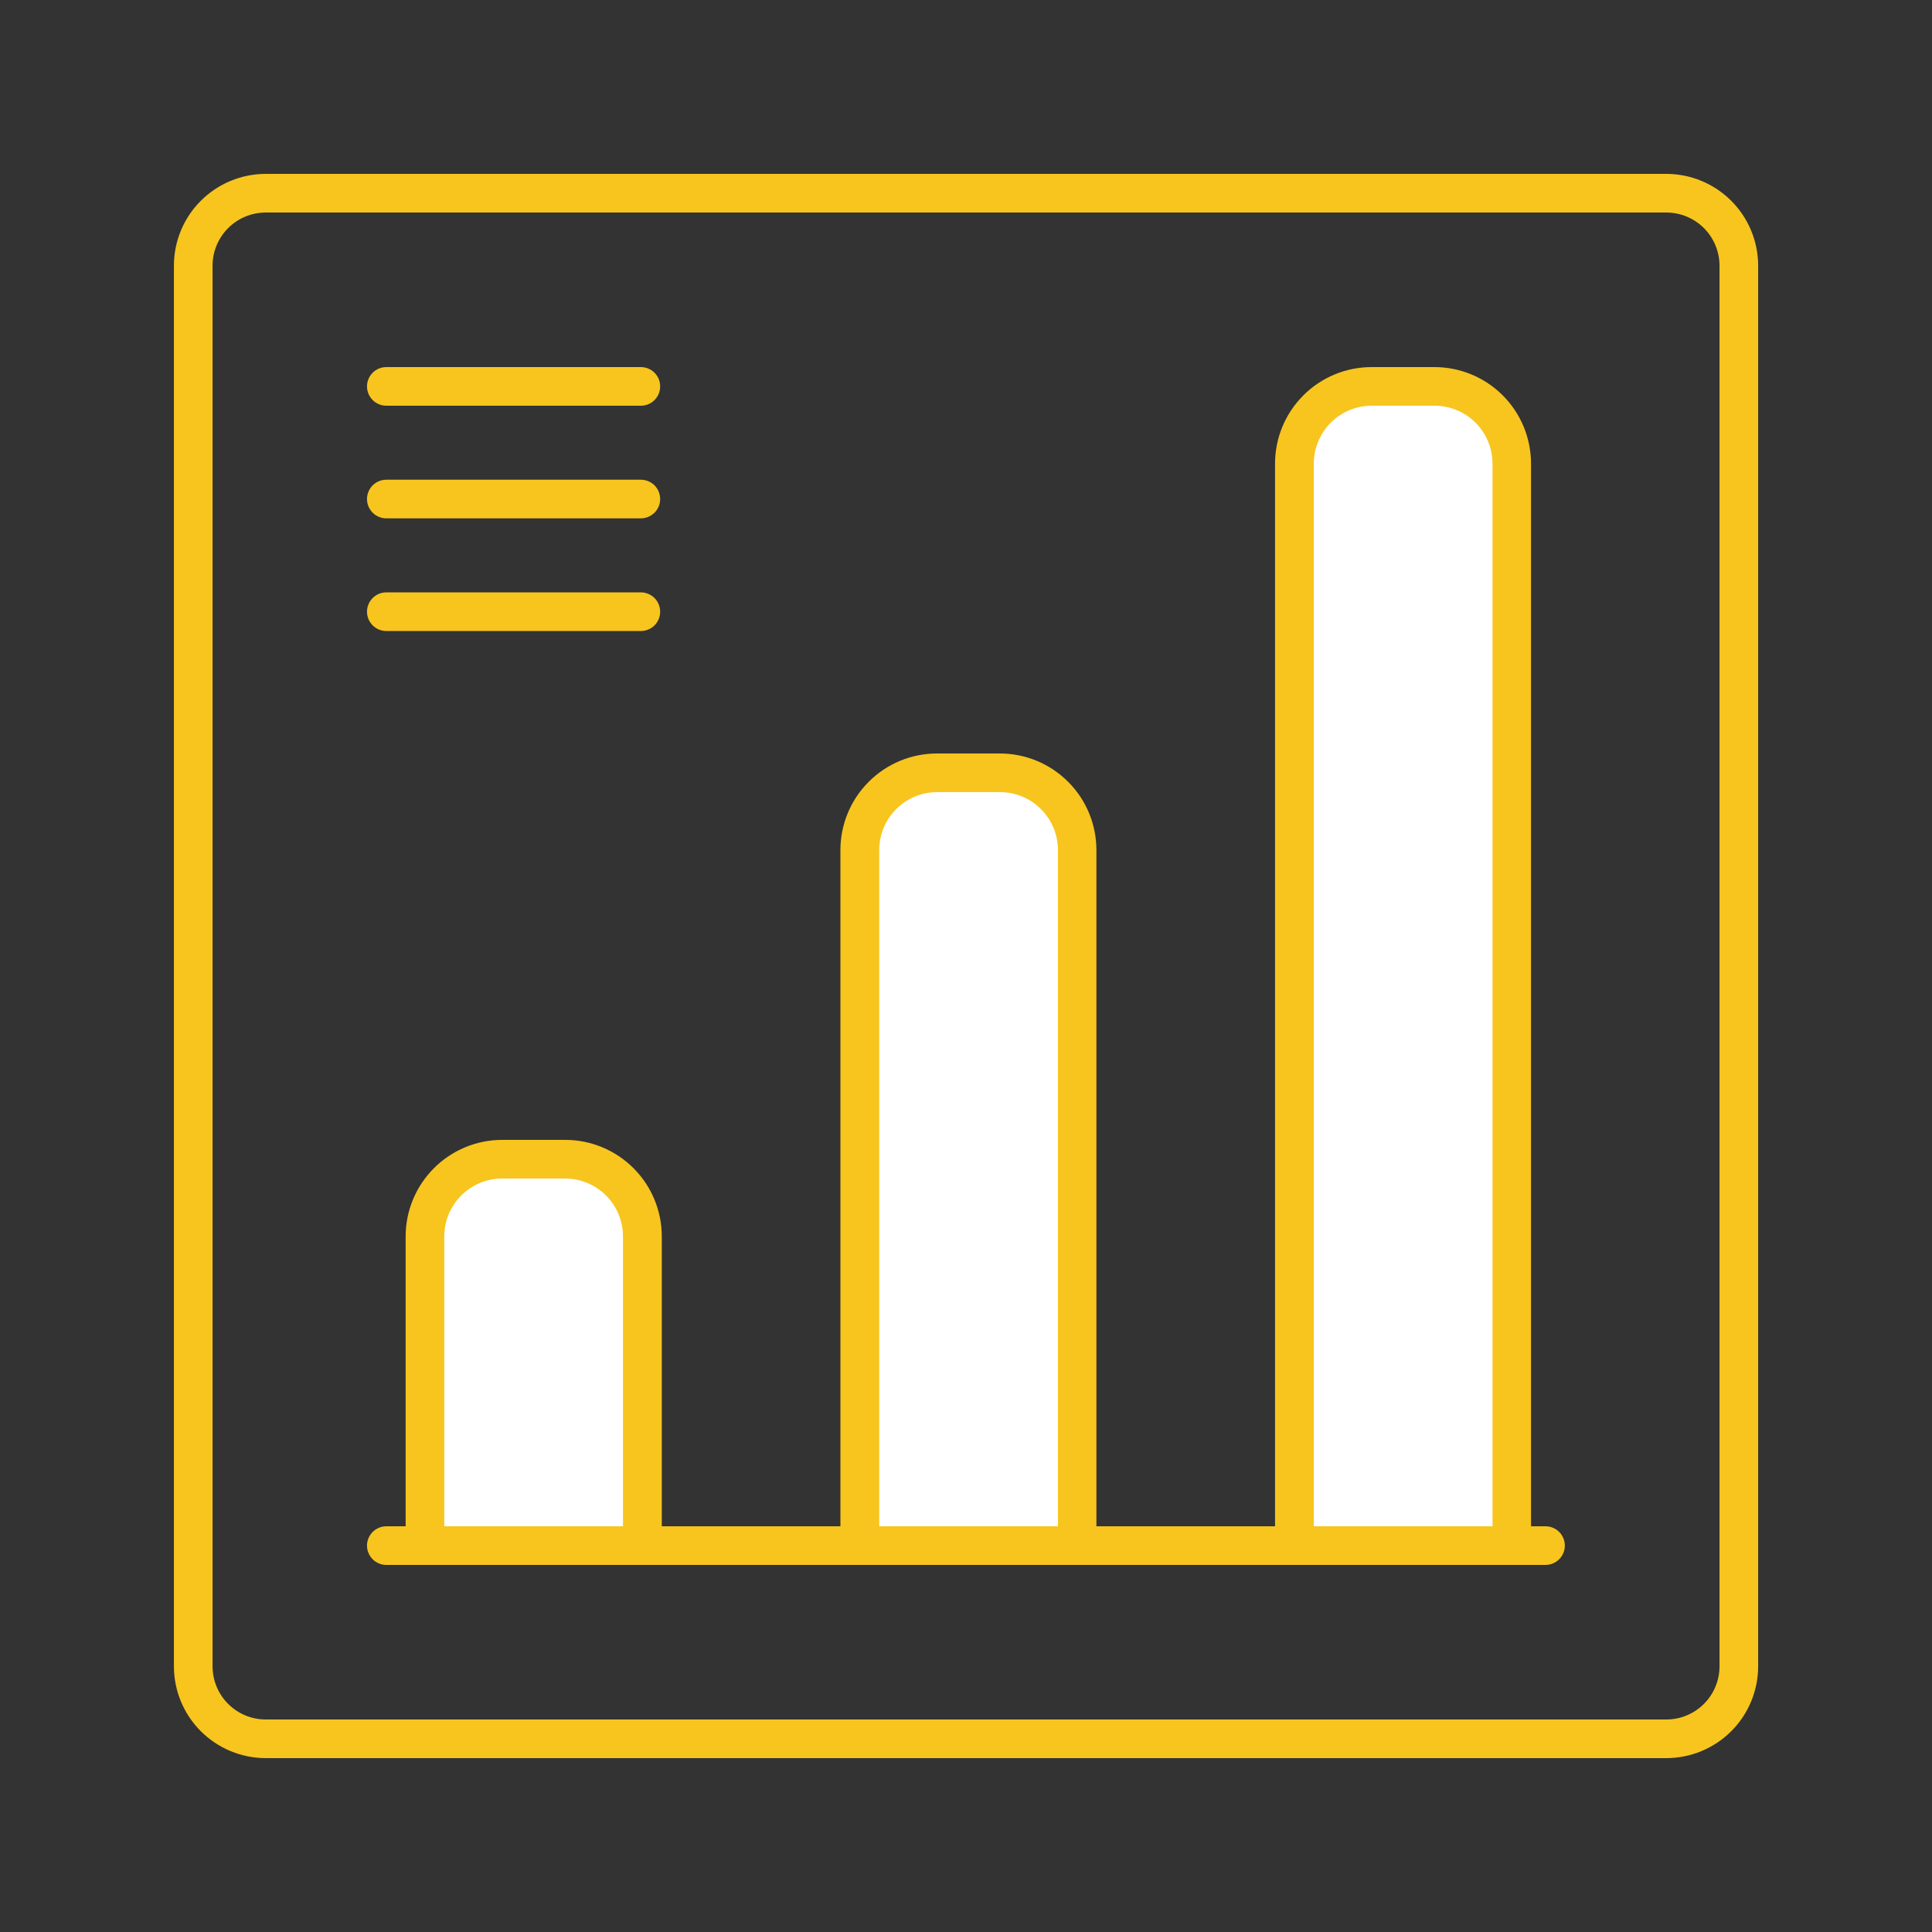 <svg width="46" height="46" viewBox="0 0 46 46" fill="none" xmlns="http://www.w3.org/2000/svg">
<rect x="0" y="0" width="46" height="46" fill="#333333" stroke="none"/>
<path d="M39.676 4.14H6.326C5.746 4.141 5.191 4.371 4.781 4.781C4.371 5.19 4.141 5.746 4.141 6.325V39.675C4.141 40.254 4.371 40.81 4.781 41.219C5.191 41.629 5.746 41.859 6.326 41.86H39.676C40.255 41.859 40.81 41.629 41.22 41.219C41.63 40.81 41.86 40.254 41.861 39.675V6.325C41.86 5.746 41.63 5.19 41.22 4.781C40.81 4.371 40.255 4.141 39.676 4.14ZM40.941 39.675C40.94 40.01 40.807 40.332 40.57 40.569C40.332 40.806 40.011 40.94 39.676 40.94H6.326C5.99 40.94 5.669 40.806 5.432 40.569C5.195 40.332 5.061 40.01 5.061 39.675V6.325C5.061 5.99 5.195 5.668 5.432 5.431C5.669 5.194 5.99 5.061 6.326 5.06H39.676C40.011 5.061 40.332 5.194 40.57 5.431C40.807 5.668 40.94 5.99 40.941 6.325V39.675Z" fill="#f7c51e"/>
<path d="M36.798 36.34H36.453V11.04C36.453 10.43 36.211 9.845 35.78 9.414C35.348 8.982 34.763 8.74 34.153 8.74H32.658C32.048 8.74 31.463 8.982 31.032 9.414C30.601 9.845 30.358 10.43 30.358 11.04V36.34H26.105V20.24C26.105 19.63 25.863 19.045 25.431 18.614C25 18.182 24.415 17.94 23.805 17.94H22.31C21.7 17.94 21.115 18.182 20.684 18.614C20.252 19.045 20.01 19.63 20.01 20.24V36.34H15.757V29.44C15.757 28.83 15.515 28.245 15.083 27.814C14.652 27.382 14.067 27.14 13.457 27.14H11.958C11.348 27.14 10.763 27.382 10.332 27.814C9.901 28.245 9.658 28.83 9.658 29.44V36.34H9.198C9.076 36.34 8.959 36.389 8.873 36.475C8.787 36.561 8.738 36.678 8.738 36.8C8.738 36.922 8.787 37.039 8.873 37.125C8.959 37.212 9.076 37.26 9.198 37.26H36.798C36.92 37.26 37.037 37.212 37.123 37.125C37.21 37.039 37.258 36.922 37.258 36.8C37.258 36.678 37.21 36.561 37.123 36.475C37.037 36.389 36.92 36.34 36.798 36.34Z" fill="#f7c51e"/>
<path d="M31.281 11.04C31.281 10.674 31.427 10.323 31.685 10.064C31.944 9.805 32.295 9.66 32.661 9.66H34.156C34.522 9.66 34.873 9.805 35.132 10.064C35.391 10.323 35.536 10.674 35.536 11.04V36.34H31.281V11.04Z" fill="white"/>
<path d="M20.934 20.24C20.934 19.874 21.079 19.523 21.338 19.264C21.597 19.005 21.948 18.86 22.314 18.86H23.809C24.175 18.86 24.526 19.005 24.784 19.264C25.043 19.523 25.189 19.874 25.189 20.24V36.34H20.934V20.24Z" fill="white"/>
<path d="M10.578 29.44C10.578 29.074 10.723 28.723 10.982 28.464C11.241 28.205 11.592 28.06 11.958 28.06H13.453C13.819 28.06 14.17 28.205 14.429 28.464C14.688 28.723 14.833 29.074 14.833 29.44V36.34H10.578V29.44Z" fill="white"/>
<path d="M9.198 9.66H15.258C15.38 9.66 15.497 9.612 15.584 9.525C15.67 9.439 15.718 9.322 15.718 9.2C15.718 9.078 15.67 8.961 15.584 8.875C15.497 8.788 15.38 8.74 15.258 8.74H9.198C9.076 8.74 8.959 8.788 8.873 8.875C8.787 8.961 8.738 9.078 8.738 9.2C8.738 9.322 8.787 9.439 8.873 9.525C8.959 9.612 9.076 9.66 9.198 9.66Z" fill="#f7c51e"/>
<path d="M9.198 12.342H15.258C15.38 12.342 15.497 12.293 15.584 12.207C15.67 12.121 15.718 12.004 15.718 11.882C15.718 11.76 15.67 11.643 15.584 11.556C15.497 11.47 15.38 11.422 15.258 11.422H9.198C9.076 11.422 8.959 11.47 8.873 11.556C8.787 11.643 8.738 11.76 8.738 11.882C8.738 12.004 8.787 12.121 8.873 12.207C8.959 12.293 9.076 12.342 9.198 12.342Z" fill="#f7c51e"/>
<path d="M9.198 15.024H15.258C15.38 15.024 15.497 14.976 15.584 14.89C15.67 14.803 15.718 14.687 15.718 14.565C15.718 14.443 15.67 14.325 15.584 14.239C15.497 14.153 15.38 14.104 15.258 14.104H9.198C9.076 14.104 8.959 14.153 8.873 14.239C8.787 14.325 8.738 14.443 8.738 14.565C8.738 14.687 8.787 14.803 8.873 14.89C8.959 14.976 9.076 15.024 9.198 15.024Z" fill="#f7c51e"/>
</svg>
